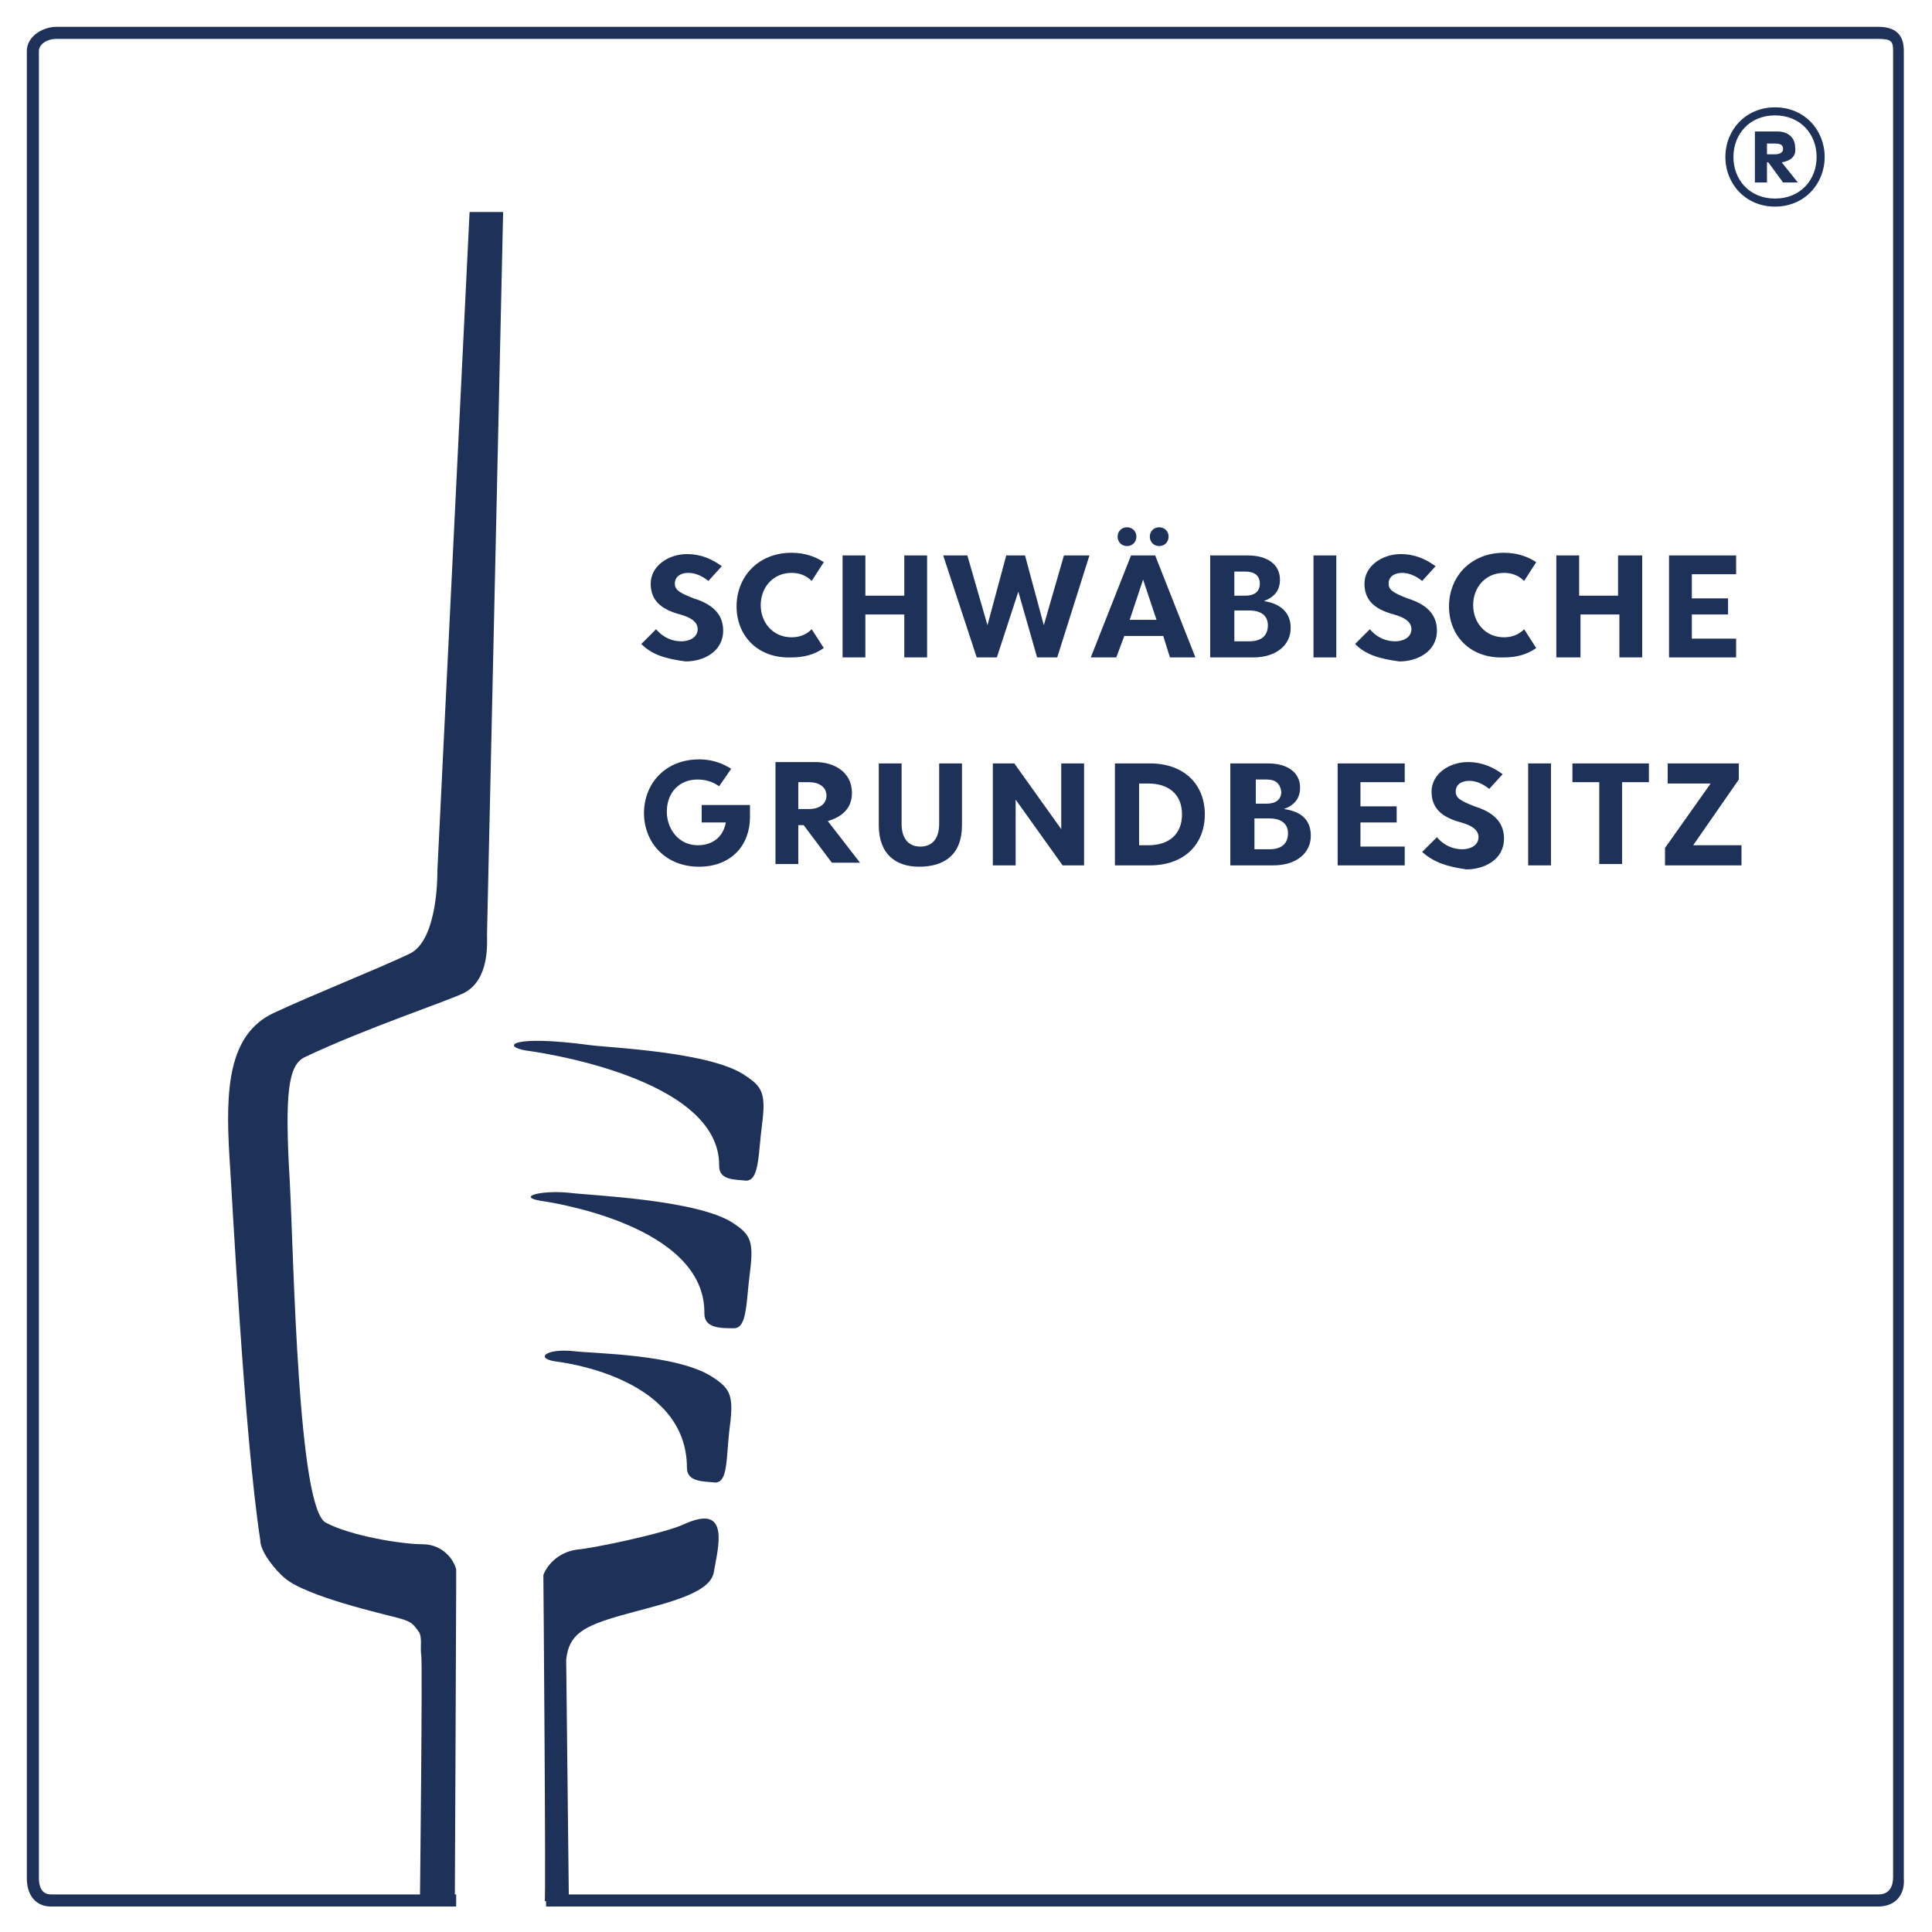 <?xml version="1.0" encoding="utf-8"?>
<!-- Generator: Adobe Illustrator 21.0.0, SVG Export Plug-In . SVG Version: 6.00 Build 0)  -->
<!DOCTYPE svg PUBLIC "-//W3C//DTD SVG 1.1//EN" "http://www.w3.org/Graphics/SVG/1.1/DTD/svg11.dtd">
<svg version="1.1" xmlns="http://www.w3.org/2000/svg" xmlns:xlink="http://www.w3.org/1999/xlink" x="0px" y="0px"
	 viewBox="0 0 144 144" style="enable-background:new 0 0 144 144;" xml:space="preserve">
<style type="text/css">
	.st0{fill:#1E3158;}
</style>
<g id="Ebene_1">
</g>
<g id="Ebene_4">
	<g>
		<g>
			<path class="st0" d="M40.5,117.4c0.2-0.6,1-1.7,2.5-1.9c1.2-0.1,6.5-1.2,8-1.9c3.5-1.6,2.5,1.8,2.2,3.6c-0.3,1.7-4.1,2.4-6.9,3.2
				c-2.8,0.8-3.9,1.4-4.1,3.3c0,0.4,0.2,18,0.2,18l-1.8,0C40.7,141.7,40.5,117.5,40.5,117.4z"/>
			<path class="st0" d="M51.2,109.4c0-6.6-8.9-7.8-9.6-7.9c-1.8-0.2-1-1,1.1-0.8c1.5,0.2,7.9,0.2,10.5,2c1.2,0.8,1.5,1.3,1.2,3.6
				c-0.3,2.3-0.1,4.2-1.1,4.2C52.5,110.4,51.2,110.5,51.2,109.4z"/>
			<path class="st0" d="M52.5,97.9c0.1-6.6-11.5-8.3-12.2-8.4c-1.8-0.3,0-0.8,2.1-0.6c1.5,0.2,9.7,0.5,12.3,2.3
				c1.2,0.8,1.5,1.3,1.2,3.6c-0.3,2.3-0.2,4.2-1.2,4.2C53.7,99,52.5,99,52.5,97.9z"/>
			<path class="st0" d="M53.6,86.9c0.1-6.6-13.6-8.5-14.4-8.6c-1.8-0.3-1.2-1.2,4.8-0.4c1.5,0.2,9.1,0.5,11.6,2.3
				c1.2,0.8,1.5,1.3,1.2,3.6c-0.3,2.3-0.2,4.2-1.2,4.2C54.8,87.9,53.6,88,53.6,86.9z"/>
			<path class="st0" d="M20.4,75.5c3-1.4,7.8-3.3,10.1-4.4c2.2-1,2.1-6.2,2.1-6.2l2.4-49.1l2.5,0c0,0-1.2,53.6-1.2,53.8
				c0,0.7,0.2,3.4-1.7,4.4c-1.2,0.6-7.5,2.7-11.9,4.8c-1.2,0.6-1.5,2.6-1.1,9.3c0.3,5.8,0.6,24.4,2.7,25.4c1.9,1,5.7,1.6,7.2,1.6
				c1.6,0,2.4,1.3,2.5,1.9c0,0,0,0.5,0,1.4c0,2.2-0.1,23.3-0.1,23.3h-2.6c0,0,0.2-17.8,0.1-18.3c-0.1-0.6,0.1-1.4-0.2-1.8
				c-0.4-0.5-0.4-0.7-1.5-1c-1.1-0.3-6.9-1.6-8.5-3c-0.6-0.5-1.8-1.9-1.8-2.8c-1.2-7.8-2.1-25.8-2.3-28.6
				C16.8,81.2,17,77.1,20.4,75.5z"/>
		</g>
		<path class="st0" d="M47.8,48l1.1-1.1c0.6,0.7,1.3,0.9,1.9,0.9c0.6,0,1.2-0.3,1.2-0.9c0-0.6-0.6-0.9-1.3-1.1
			c-1.5-0.4-2.2-1.1-2.2-2.3c0-1.3,1.3-2.2,2.7-2.2c1.1,0,1.9,0.4,2.6,0.9l-1,1.1c-0.5-0.4-1-0.6-1.5-0.6c-0.6,0-1,0.3-1,0.8
			c0,0.5,0.4,0.7,1.4,1.1c1.3,0.4,2.2,1.1,2.2,2.4c0,1.6-1.5,2.3-2.8,2.3C49.6,49.1,48.6,48.8,47.8,48z"/>
		<path class="st0" d="M54.9,45.2c0-2.2,1.6-4,4.1-4c1,0,1.8,0.3,2.4,0.7l-0.9,1.4c-0.4-0.4-0.9-0.6-1.5-0.6c-1.4,0-2.3,1.1-2.3,2.4
			c0,1.3,0.9,2.4,2.3,2.4c0.6,0,1.1-0.2,1.5-0.6l0.9,1.4c-0.7,0.5-1.5,0.7-2.4,0.7C56.5,49.1,54.9,47.4,54.9,45.2z"/>
		<path class="st0" d="M69.1,41.4V49h-1.7v-3.2h-2.9V49h-1.7v-7.6h1.7v3h2.9v-3H69.1z"/>
		<path class="st0" d="M81.2,41.4L78.8,49h-1.5l-1.4-4.9L74.3,49h-1.5l-2.5-7.6h1.8l1.5,5.2l1.4-5.2h1.4l1.4,5.2l1.5-5.2H81.2z"/>
		<path class="st0" d="M86.7,47.4l-2.9,0L83.2,49h-1.9l3-7.6h1.8l3,7.6h-1.9L86.7,47.4z M83.3,40c0-0.4,0.3-0.7,0.7-0.7
			c0.4,0,0.7,0.3,0.7,0.7c0,0.4-0.3,0.7-0.7,0.7C83.6,40.7,83.3,40.4,83.3,40z M86.2,46.2l-1-3l-1,3H86.2z M85.7,40
			c0-0.4,0.3-0.7,0.7-0.7c0.4,0,0.7,0.3,0.7,0.7c0,0.4-0.3,0.7-0.7,0.7C86,40.7,85.7,40.4,85.7,40z"/>
		<path class="st0" d="M96.2,46.8c0,1.3-1.1,2.2-2.8,2.2h-3.2v-7.6h2.8c1.5,0,2.4,0.7,2.4,1.8c0,0.8-0.4,1.3-1.2,1.6
			C95.5,45,96.2,45.7,96.2,46.8z M92.8,42.6H92v1.8h0.8c0.7,0,1.1-0.3,1.1-0.9C93.9,42.9,93.5,42.6,92.8,42.6z M93.1,47.8
			c0.9,0,1.4-0.4,1.4-1.2c0-0.7-0.5-1.1-1.4-1.1H92v2.3L93.1,47.8L93.1,47.8z"/>
		<path class="st0" d="M99.6,49h-1.7v-7.6h1.7V49z"/>
		<path class="st0" d="M101,48l1.1-1.1c0.6,0.7,1.3,0.9,1.9,0.9c0.6,0,1.2-0.3,1.2-0.9c0-0.6-0.6-0.9-1.3-1.1
			c-1.5-0.4-2.2-1.1-2.2-2.3c0-1.3,1.3-2.2,2.7-2.2c1.1,0,1.9,0.4,2.6,0.9l-1,1.1c-0.5-0.4-1-0.6-1.5-0.6c-0.6,0-1,0.3-1,0.8
			c0,0.5,0.4,0.7,1.4,1.1c1.3,0.4,2.2,1.1,2.2,2.4c0,1.6-1.5,2.3-2.8,2.3C102.8,49.1,101.8,48.8,101,48z"/>
		<path class="st0" d="M108,45.2c0-2.2,1.6-4,4.1-4c1,0,1.8,0.3,2.4,0.7l-0.9,1.4c-0.4-0.4-0.9-0.6-1.5-0.6c-1.4,0-2.3,1.1-2.3,2.4
			c0,1.3,0.9,2.4,2.3,2.4c0.6,0,1.1-0.2,1.5-0.6l0.9,1.4c-0.7,0.5-1.5,0.7-2.4,0.7C109.6,49.1,108,47.4,108,45.2z"/>
		<path class="st0" d="M122.4,41.4V49h-1.7v-3.2h-2.9V49H116v-7.6h1.7v3h2.9v-3H122.4z"/>
		<path class="st0" d="M126.1,42.8v1.8h2.7v1.2h-2.7v1.8h3.3V49h-5v-7.6h5v1.4H126.1z"/>
		<path class="st0" d="M55.9,60.2v0.7c0,2.1-1.4,3.7-3.8,3.7c-2.5,0-4.1-1.8-4.1-4c0-2.2,1.6-4,4.1-4c1.4,0,2.2,0.6,2.4,0.7
			l-0.9,1.3c-0.3-0.2-0.8-0.5-1.6-0.5c-1.4,0-2.3,1-2.3,2.4c0,1.3,0.9,2.5,2.3,2.5c1.1,0,1.9-0.6,2.1-1.7h-1.8v-1.3H55.9z"/>
		<path class="st0" d="M59.9,61.5h-0.4v2.9h-1.7v-7.6h3c1.3,0,2.7,0.7,2.7,2.3c0,1.2-0.8,1.8-1.8,2.1l2.4,3.1h-2.1L59.9,61.5z
			 M59.4,60.3h0.9c0.8,0,1.3-0.4,1.3-1c0-0.6-0.5-1-1.3-1h-0.8V60.3z"/>
		<path class="st0" d="M65.5,61.5v-4.6h1.7v4.5c0,1.2,0.6,1.7,1.4,1.7c0.8,0,1.4-0.5,1.4-1.7v-4.5h1.7v4.6c0,2.2-1.3,3.1-3.2,3.1
			C66.8,64.6,65.5,63.7,65.5,61.5z"/>
		<path class="st0" d="M80.8,56.9v7.6h-1.6l-3.5-4.9v4.9h-1.7v-7.6h1.6l3.5,4.9v-4.9H80.8z"/>
		<path class="st0" d="M89.8,60.7c0,2.2-1.5,3.8-4.1,3.8h-2.6v-7.6h2.6C88.3,56.9,89.8,58.5,89.8,60.7z M88.1,60.7
			c0-1.5-1-2.3-2.5-2.3h-0.7V63h0.7C87.1,63,88.1,62.2,88.1,60.7z"/>
		<path class="st0" d="M97.7,62.3c0,1.3-1.1,2.2-2.8,2.2h-3.2v-7.6h2.8c1.5,0,2.4,0.7,2.4,1.8c0,0.8-0.4,1.3-1.2,1.6
			C97.1,60.5,97.7,61.2,97.7,62.3z M94.4,58.1h-0.8v1.8h0.8c0.7,0,1.1-0.3,1.1-0.9C95.4,58.4,95.1,58.1,94.4,58.1z M94.6,63.3
			c0.9,0,1.4-0.4,1.4-1.2c0-0.7-0.5-1.1-1.4-1.1h-1.1v2.3L94.6,63.3L94.6,63.3z"/>
		<path class="st0" d="M101.4,58.3v1.8h2.7v1.2h-2.7v1.8h3.3v1.4h-5v-7.6h5v1.4H101.4z"/>
		<path class="st0" d="M106,63.5l1.1-1.1c0.6,0.7,1.3,0.9,1.9,0.9c0.6,0,1.2-0.3,1.2-0.9c0-0.6-0.6-0.9-1.3-1.1
			c-1.5-0.4-2.2-1.1-2.2-2.3c0-1.3,1.3-2.2,2.7-2.2c1.1,0,1.9,0.4,2.6,0.9l-1,1.1c-0.5-0.4-1-0.6-1.5-0.6c-0.6,0-1,0.3-1,0.8
			c0,0.5,0.4,0.7,1.4,1.1c1.3,0.4,2.2,1.1,2.2,2.4c0,1.6-1.5,2.3-2.8,2.3C107.9,64.6,106.9,64.3,106,63.5z"/>
		<path class="st0" d="M115.6,64.5h-1.7v-7.6h1.7V64.5z"/>
		<path class="st0" d="M122.9,58.3h-2v6.1h-1.7v-6.1h-2v-1.4h5.7V58.3z"/>
		<path class="st0" d="M129.8,63v1.5h-5.7v-1.3l3.4-4.8h-3.2v-1.5h5.3v1.2l-3.4,4.9H129.8z"/>
		<g>
			<path class="st0" d="M136,11.7c0,2-1.5,3.7-3.7,3.7c-2.2,0-3.7-1.7-3.7-3.7c0-2,1.5-3.7,3.7-3.7C134.5,8,136,9.7,136,11.7z
				 M135.4,11.7c0-1.7-1.2-3.1-3.1-3.1c-1.9,0-3.1,1.4-3.1,3.1c0,1.7,1.2,3.1,3.1,3.1C134.2,14.8,135.4,13.4,135.4,11.7z
				 M132.8,12.1l1.2,1.5h-1.1l-1.1-1.5l-0.1,0v1.5h-0.9V9.8l0.7,0v0l0.1,0l0.1,0v0l0.8,0c0.7,0,1.3,0.4,1.3,1.2
				C133.9,11.7,133.4,12,132.8,12.1z M131.7,10.6v0.9h0.6c0.3,0,0.6-0.1,0.6-0.4c0-0.3-0.2-0.4-0.6-0.4H131.7z"/>
		</g>
		<g>
			<path class="st0" d="M140,142.1H40.7v-0.9H140c0.9,0,1.1-0.7,1.1-1.3V3.8c0-0.7-0.1-0.9-1.1-0.9H4.2c-0.7,0-1.3,0.4-1.3,0.9V140
				c0,0.6,0.2,1.2,0.9,1.2H34v0.9H3.8c-1.1,0-1.8-0.8-1.8-2.1V3.8C2,2.7,3.2,2,4.2,2h135.8c1.3,0,1.9,0.6,1.9,1.8V140
				C142,141.3,141.2,142.1,140,142.1z"/>
		</g>
	</g>
</g>
<g id="rahmen_Kopie">
</g>
</svg>

